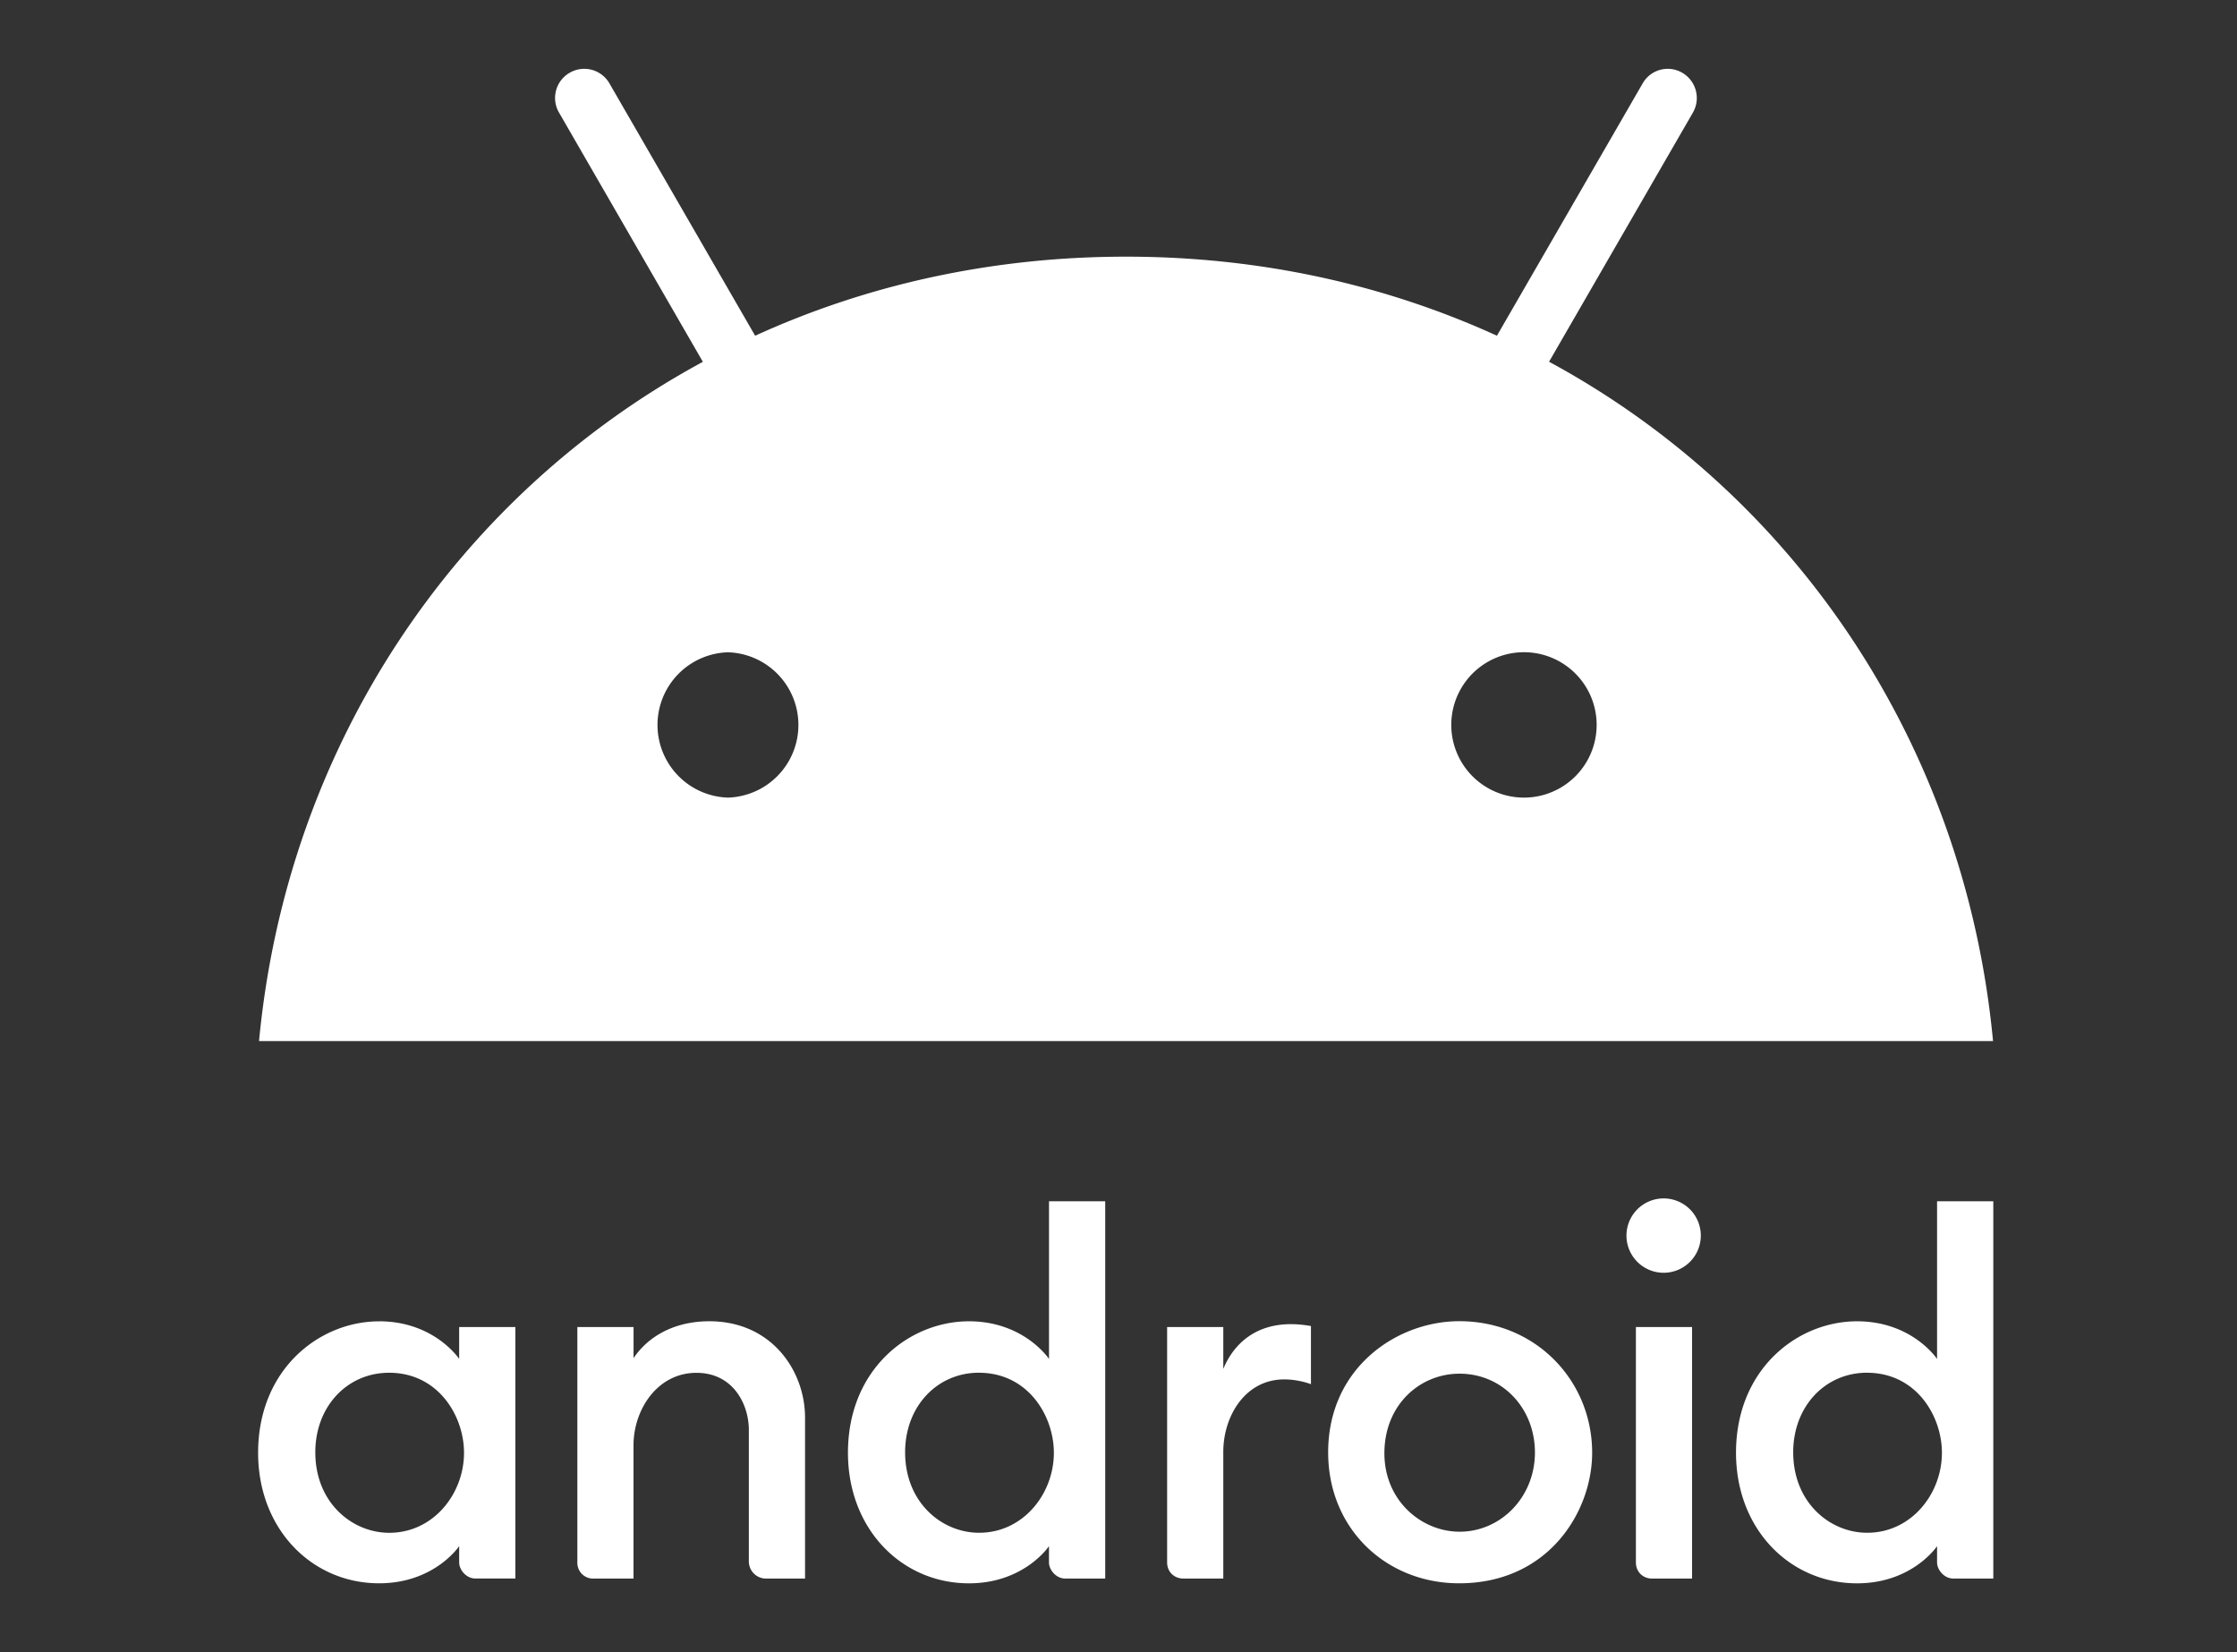 <svg width="65" height="48" fill="none" xmlns="http://www.w3.org/2000/svg"><rect width="100%" height="100%" fill="#333333" stroke="none"/><path d="M11.016 38.389c-1.733 0-3.516 1.389-3.516 3.82C7.5 44.43 9.067 46 11.016 46c1.609 0 2.326-1.08 2.326-1.08v.471c0 .222.21.47.47.47h1.163v-7.307h-1.633v.927s-.723-1.093-2.326-1.093Zm.291 1.494c1.427 0 2.176 1.255 2.176 2.325 0 1.192-.889 2.325-2.173 2.325-1.073 0-2.148-.87-2.148-2.34 0-1.328.925-2.31 2.145-2.31ZM17.246 45.863a.457.457 0 0 1-.47-.47v-6.838h1.633v.904c.37-.556 1.093-1.072 2.203-1.072 1.814 0 2.78 1.446 2.78 2.798v4.678h-1.135a.5.5 0 0 1-.498-.498v-3.82c0-.75-.46-1.66-1.521-1.66-1.147 0-1.83 1.083-1.83 2.102v3.876h-1.162ZM28.155 38.388c-1.734 0-3.516 1.39-3.516 3.82 0 2.223 1.567 3.793 3.516 3.793 1.608 0 2.325-1.08 2.325-1.08v.47c0 .223.21.471.471.471h1.163V34.9h-1.633v4.582s-.724-1.094-2.326-1.094Zm.29 1.495c1.428 0 2.177 1.254 2.177 2.325 0 1.192-.89 2.324-2.173 2.324-1.073 0-2.149-.869-2.149-2.34 0-1.328.926-2.31 2.146-2.31ZM34.383 45.862c-.251 0-.47-.18-.47-.471v-6.837h1.632v1.218c.281-.683.888-1.301 1.966-1.301.3 0 .581.055.581.055v1.689s-.35-.139-.775-.139c-1.146 0-1.772 1.083-1.772 2.103v3.683h-1.162ZM48.004 45.863c-.251 0-.47-.18-.47-.471v-6.837h1.632v7.308h-1.162ZM53.96 38.388c-1.734 0-3.517 1.39-3.517 3.82 0 2.223 1.568 3.793 3.517 3.793 1.608 0 2.325-1.08 2.325-1.08v.47c0 .223.21.471.47.471h1.164V34.9h-1.634v4.582s-.723-1.094-2.325-1.094Zm.29 1.495c1.428 0 2.176 1.254 2.176 2.325 0 1.192-.889 2.324-2.172 2.324-1.074 0-2.149-.869-2.149-2.34 0-1.328.925-2.31 2.146-2.31ZM48.34 36.978a1.08 1.08 0 1 0 0-2.16 1.08 1.08 0 0 0 0 2.16ZM42.402 38.385c-1.816 0-3.81 1.355-3.81 3.81 0 2.236 1.699 3.805 3.806 3.805 2.597 0 3.865-2.087 3.865-3.792 0-2.09-1.633-3.823-3.861-3.823Zm.006 1.525c1.255 0 2.192 1.012 2.192 2.289 0 1.3-.994 2.302-2.188 2.302-1.109 0-2.186-.902-2.186-2.28 0-1.401 1.025-2.311 2.182-2.311ZM45.01 10.511l4.18-7.239a.849.849 0 0 0-.307-1.157.838.838 0 0 0-1.152.307l-4.235 7.332C40.267 8.28 36.63 7.457 32.72 7.457c-3.91 0-7.547.822-10.778 2.297l-4.234-7.332a.844.844 0 0 0-1.157-.307.844.844 0 0 0-.307 1.157l4.179 7.24C13.215 14.415 8.334 21.708 7.527 30.246h50.384c-.807-8.538-5.688-15.832-12.9-19.736ZM21.152 23.173a2.112 2.112 0 0 1 0-4.222 2.112 2.112 0 0 1 0 4.222Zm23.129 0a2.112 2.112 0 1 1 .001-4.224 2.112 2.112 0 0 1-.001 4.224Z" fill="#fff"/></svg>
